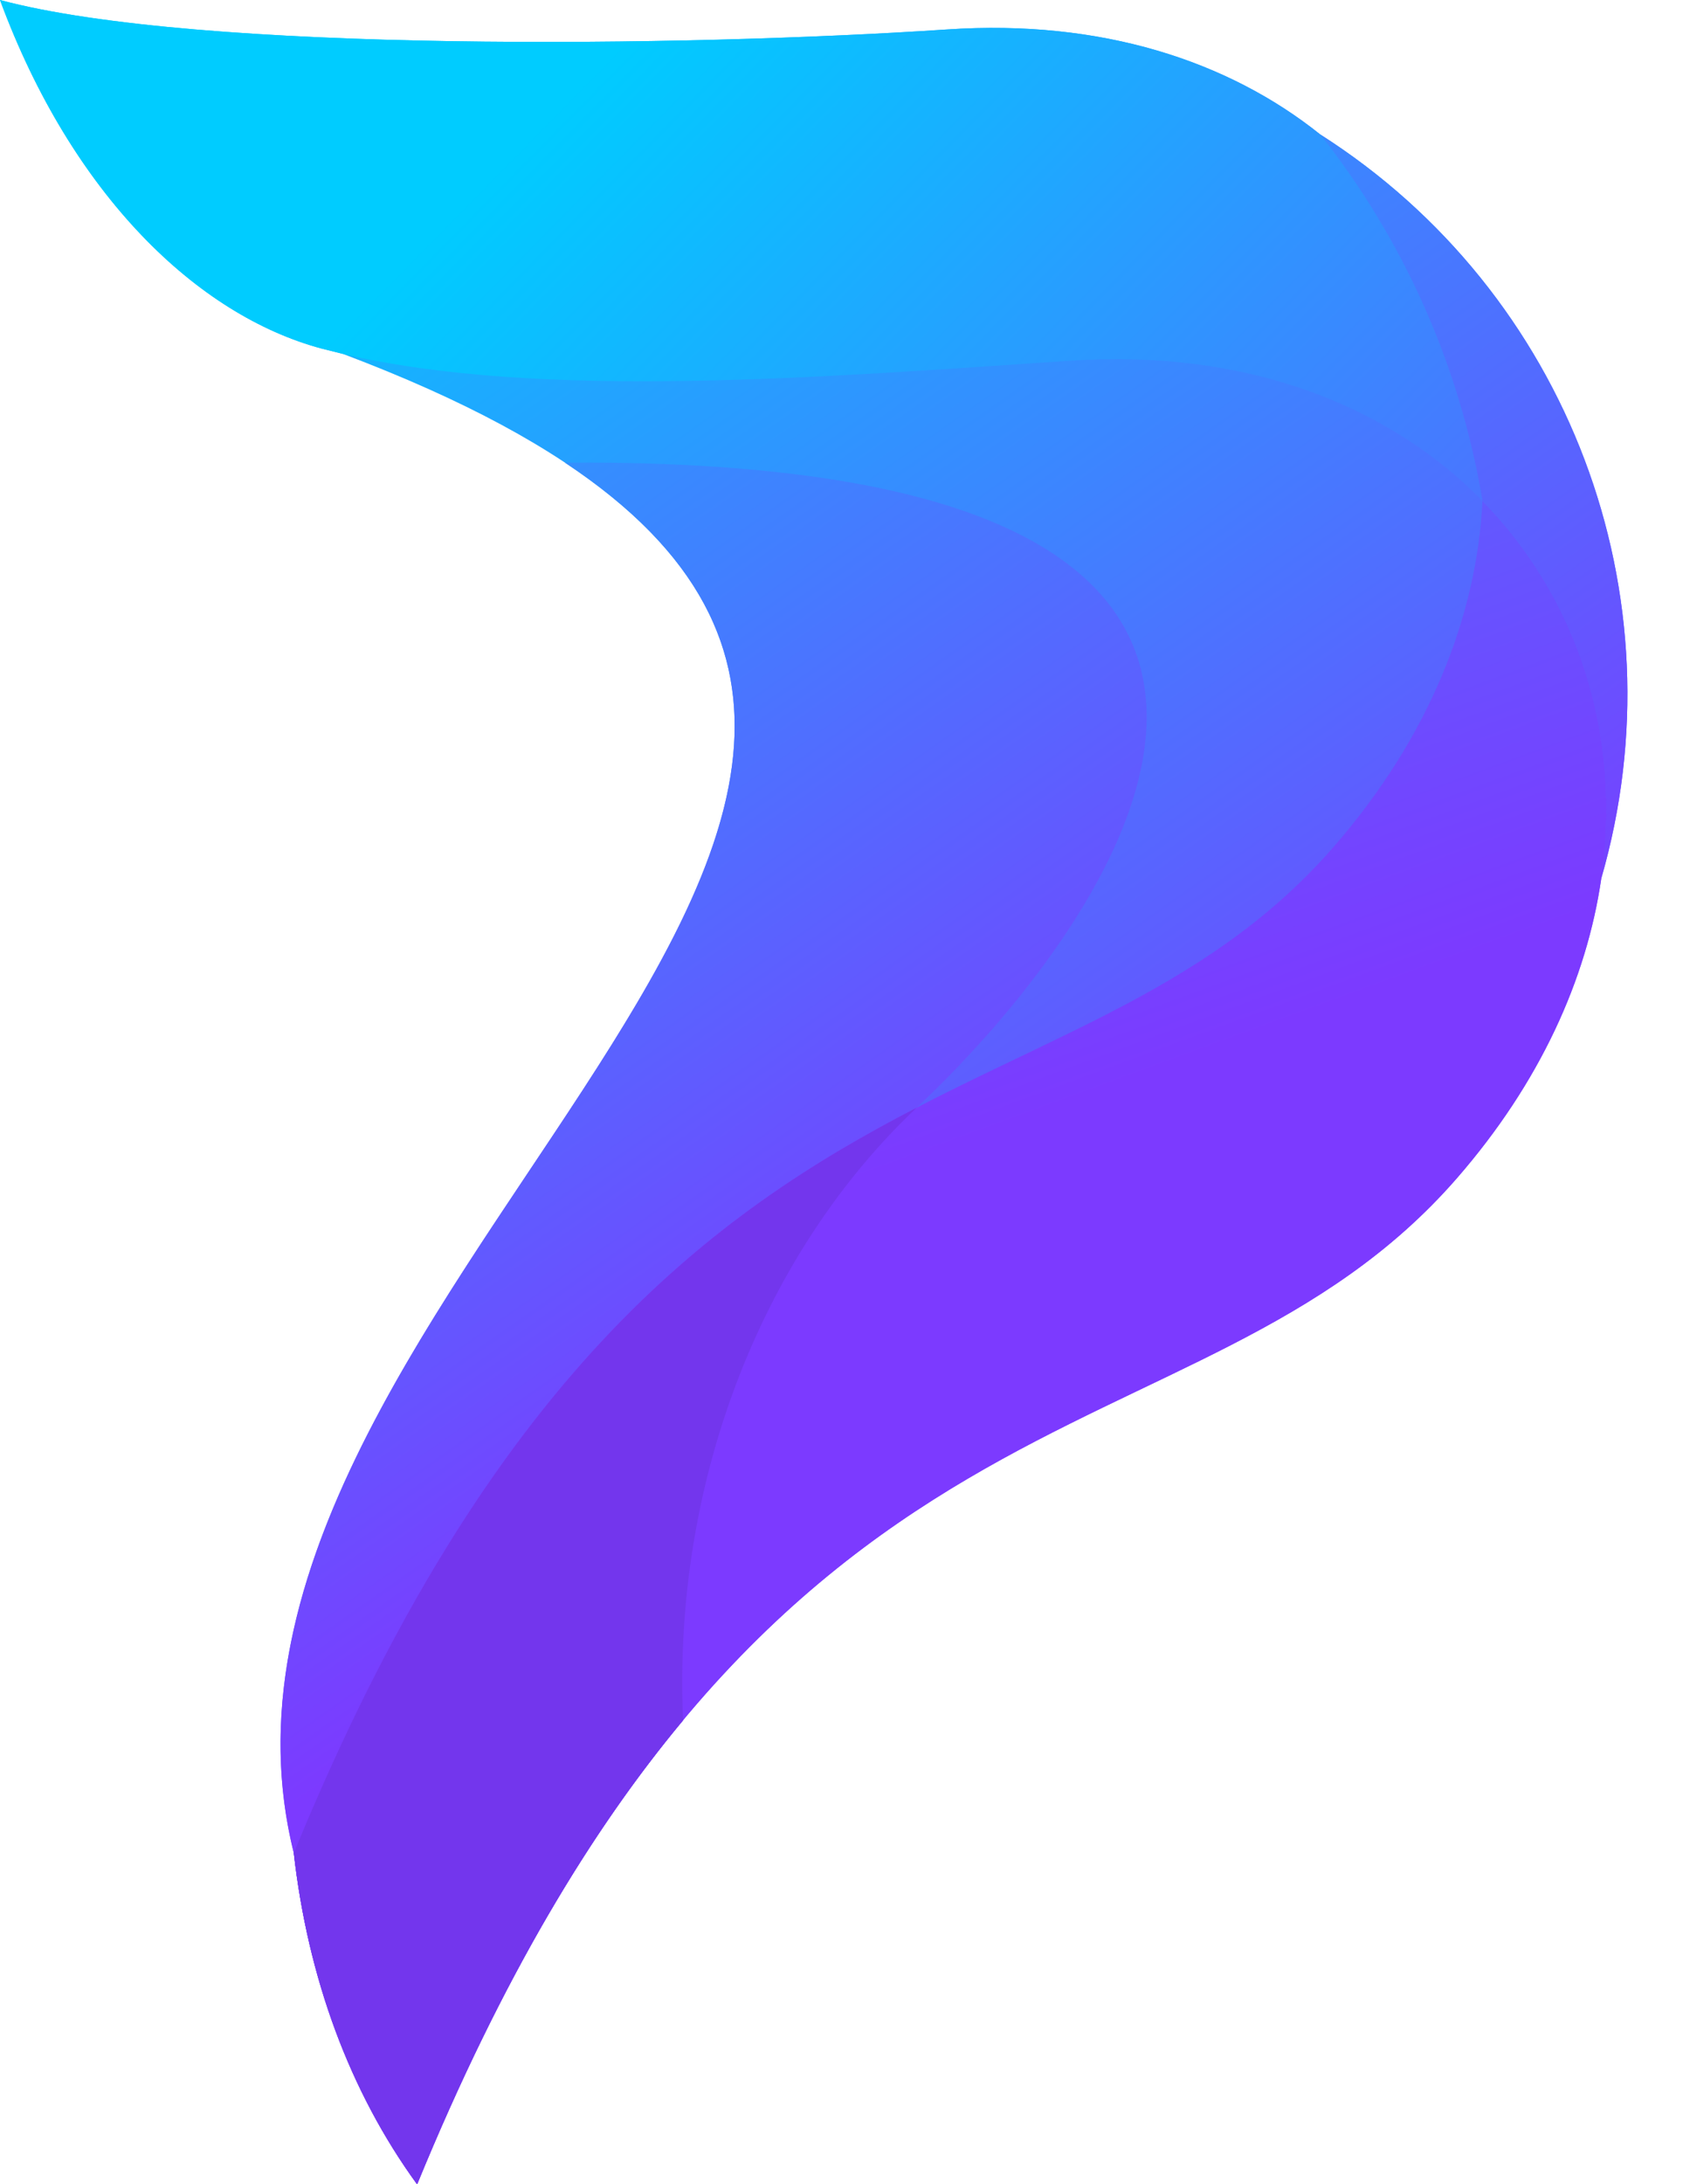 <svg xmlns="http://www.w3.org/2000/svg" xmlns:xlink="http://www.w3.org/1999/xlink" id="Layer_1" viewBox="0 0 818.56 1061.66"><defs><style>.cls-1{fill:url(#linear-gradient-2);}.cls-2{fill:url(#linear-gradient-6);}.cls-3{clip-path:url(#clippath-2);}.cls-4{clip-path:url(#clippath-1);}.cls-5{clip-path:url(#clippath-4);}.cls-6{fill:url(#linear-gradient-5);}.cls-7{clip-path:url(#clippath);}.cls-8{clip-rule:evenodd;fill:none;}.cls-9{clip-path:url(#clippath-3);}.cls-10{fill:url(#linear-gradient-3);}.cls-11{clip-path:url(#clippath-5);}.cls-12{fill:url(#linear-gradient);}.cls-13{fill:url(#linear-gradient-4);}</style><clipPath id="clippath"><path id="SVGID" class="cls-8" d="M142.89,900.65c6.88,60.59,27.08,115.81,59.98,161.01,167.98-409.63,377.32-341.76,505.6-488.87,40.61-46.57,63.26-97.03,70.35-145.86,39.75-137.53-15.95-284.8-136.75-361.62-44.66-35.72-106.55-56-181.29-51C334.65,22.76,96.59,25.84,0,0,35.08,94.92,96.15,153.27,156.47,169.43l10.28,2.57c474.86,179.02-96.29,437.75-23.86,728.64"></path></clipPath><linearGradient id="linear-gradient" x1="537.07" y1="712.92" x2="87.28" y2="71.99" gradientUnits="userSpaceOnUse"><stop offset="0" stop-color="#7c3aff"></stop><stop offset="1" stop-color="#0cf"></stop></linearGradient><clipPath id="clippath-1"><path id="SVGID-2" class="cls-8" d="M142.89,900.65c6.88,60.59,27.08,115.81,59.98,161.01,41.23-100.53,84.95-172.26,129.35-225.5-5.27-119.27,40.72-229.09,113.65-297.81,104.39-98.35,250.54-316.38-171.09-313.5h-.03c264.64,175.36-197.44,412.39-131.86,675.8"></path></clipPath><linearGradient id="linear-gradient-2" x1="417.78" y1="685.87" x2="-32.05" y2="44.94" xlink:href="#linear-gradient"></linearGradient><clipPath id="clippath-2"><path id="SVGID-3" class="cls-8" d="M142.89,900.65c6.88,60.59,27.08,115.81,59.98,161.01,167.98-409.63,377.32-341.76,505.6-488.87,40.61-46.57,63.26-97.03,70.35-145.86,10.13-69.78-11.49-136.27-57.8-183.47-2.71,55.65-25.65,114.57-72.53,168.33-128.28,147.11-337.62,79.24-505.6,488.87"></path></clipPath><linearGradient id="linear-gradient-3" x1="434.82" y1="568" x2="99.66" y2="-343.39" xlink:href="#linear-gradient"></linearGradient><clipPath id="clippath-3"><path id="SVGID-4" class="cls-8" d="M142.89,900.65c6.88,60.59,27.08,115.81,59.98,161.01,41.23-100.53,84.95-172.26,129.35-225.5-5.27-119.26,40.71-229.07,113.63-297.78-99.43,51.47-207.82,130.3-302.95,362.28"></path></clipPath><linearGradient id="linear-gradient-4" x1="228.67" y1="610.85" x2="-124.61" y2="-406.38" gradientUnits="userSpaceOnUse"><stop offset="0" stop-color="#7336ed"></stop><stop offset="1" stop-color="#21a4ff"></stop></linearGradient><clipPath id="clippath-4"><path id="SVGID-5" class="cls-8" d="M778.82,426.93c39.75-137.53-15.95-284.8-136.75-361.62,40.93,51.77,68.09,113.06,78.96,178.15,46.31,47.2,67.93,113.69,57.8,183.47"></path></clipPath><linearGradient id="linear-gradient-5" x1="855.92" y1="425.1" x2="406.13" y2="-215.83" xlink:href="#linear-gradient"></linearGradient><clipPath id="clippath-5"><path id="SVGID-6" class="cls-8" d="M642.06,65.31c-44.66-35.72-106.55-56-181.29-51C334.65,22.76,96.59,25.84,0,0,35.08,94.92,96.15,153.27,156.47,169.43l10.28,2.57c96.18,22.47,232.28,11.46,354,3.31,85.99-5.76,154.95,21.95,200.27,68.14-10.86-65.09-38.03-126.38-78.96-178.15"></path></clipPath><linearGradient id="linear-gradient-6" x1="821.04" y1="574.77" x2="280.08" y2="42.6" xlink:href="#linear-gradient"></linearGradient></defs><g class="cls-7"><rect class="cls-12" width="818.56" height="1061.66"></rect></g><g class="cls-4"><rect class="cls-1" x="77.31" y="221.96" width="619.1" height="839.69"></rect></g><g class="cls-3"><rect class="cls-10" x="142.89" y="243.46" width="646.05" height="818.2"></rect></g><g class="cls-9"><rect class="cls-13" x="142.89" y="538.37" width="302.95" height="523.29"></rect></g><g class="cls-5"><rect class="cls-6" x="642.06" y="65.31" width="176.5" height="361.62"></rect></g><g class="cls-11"><rect class="cls-2" width="721.02" height="243.46"></rect></g></svg>